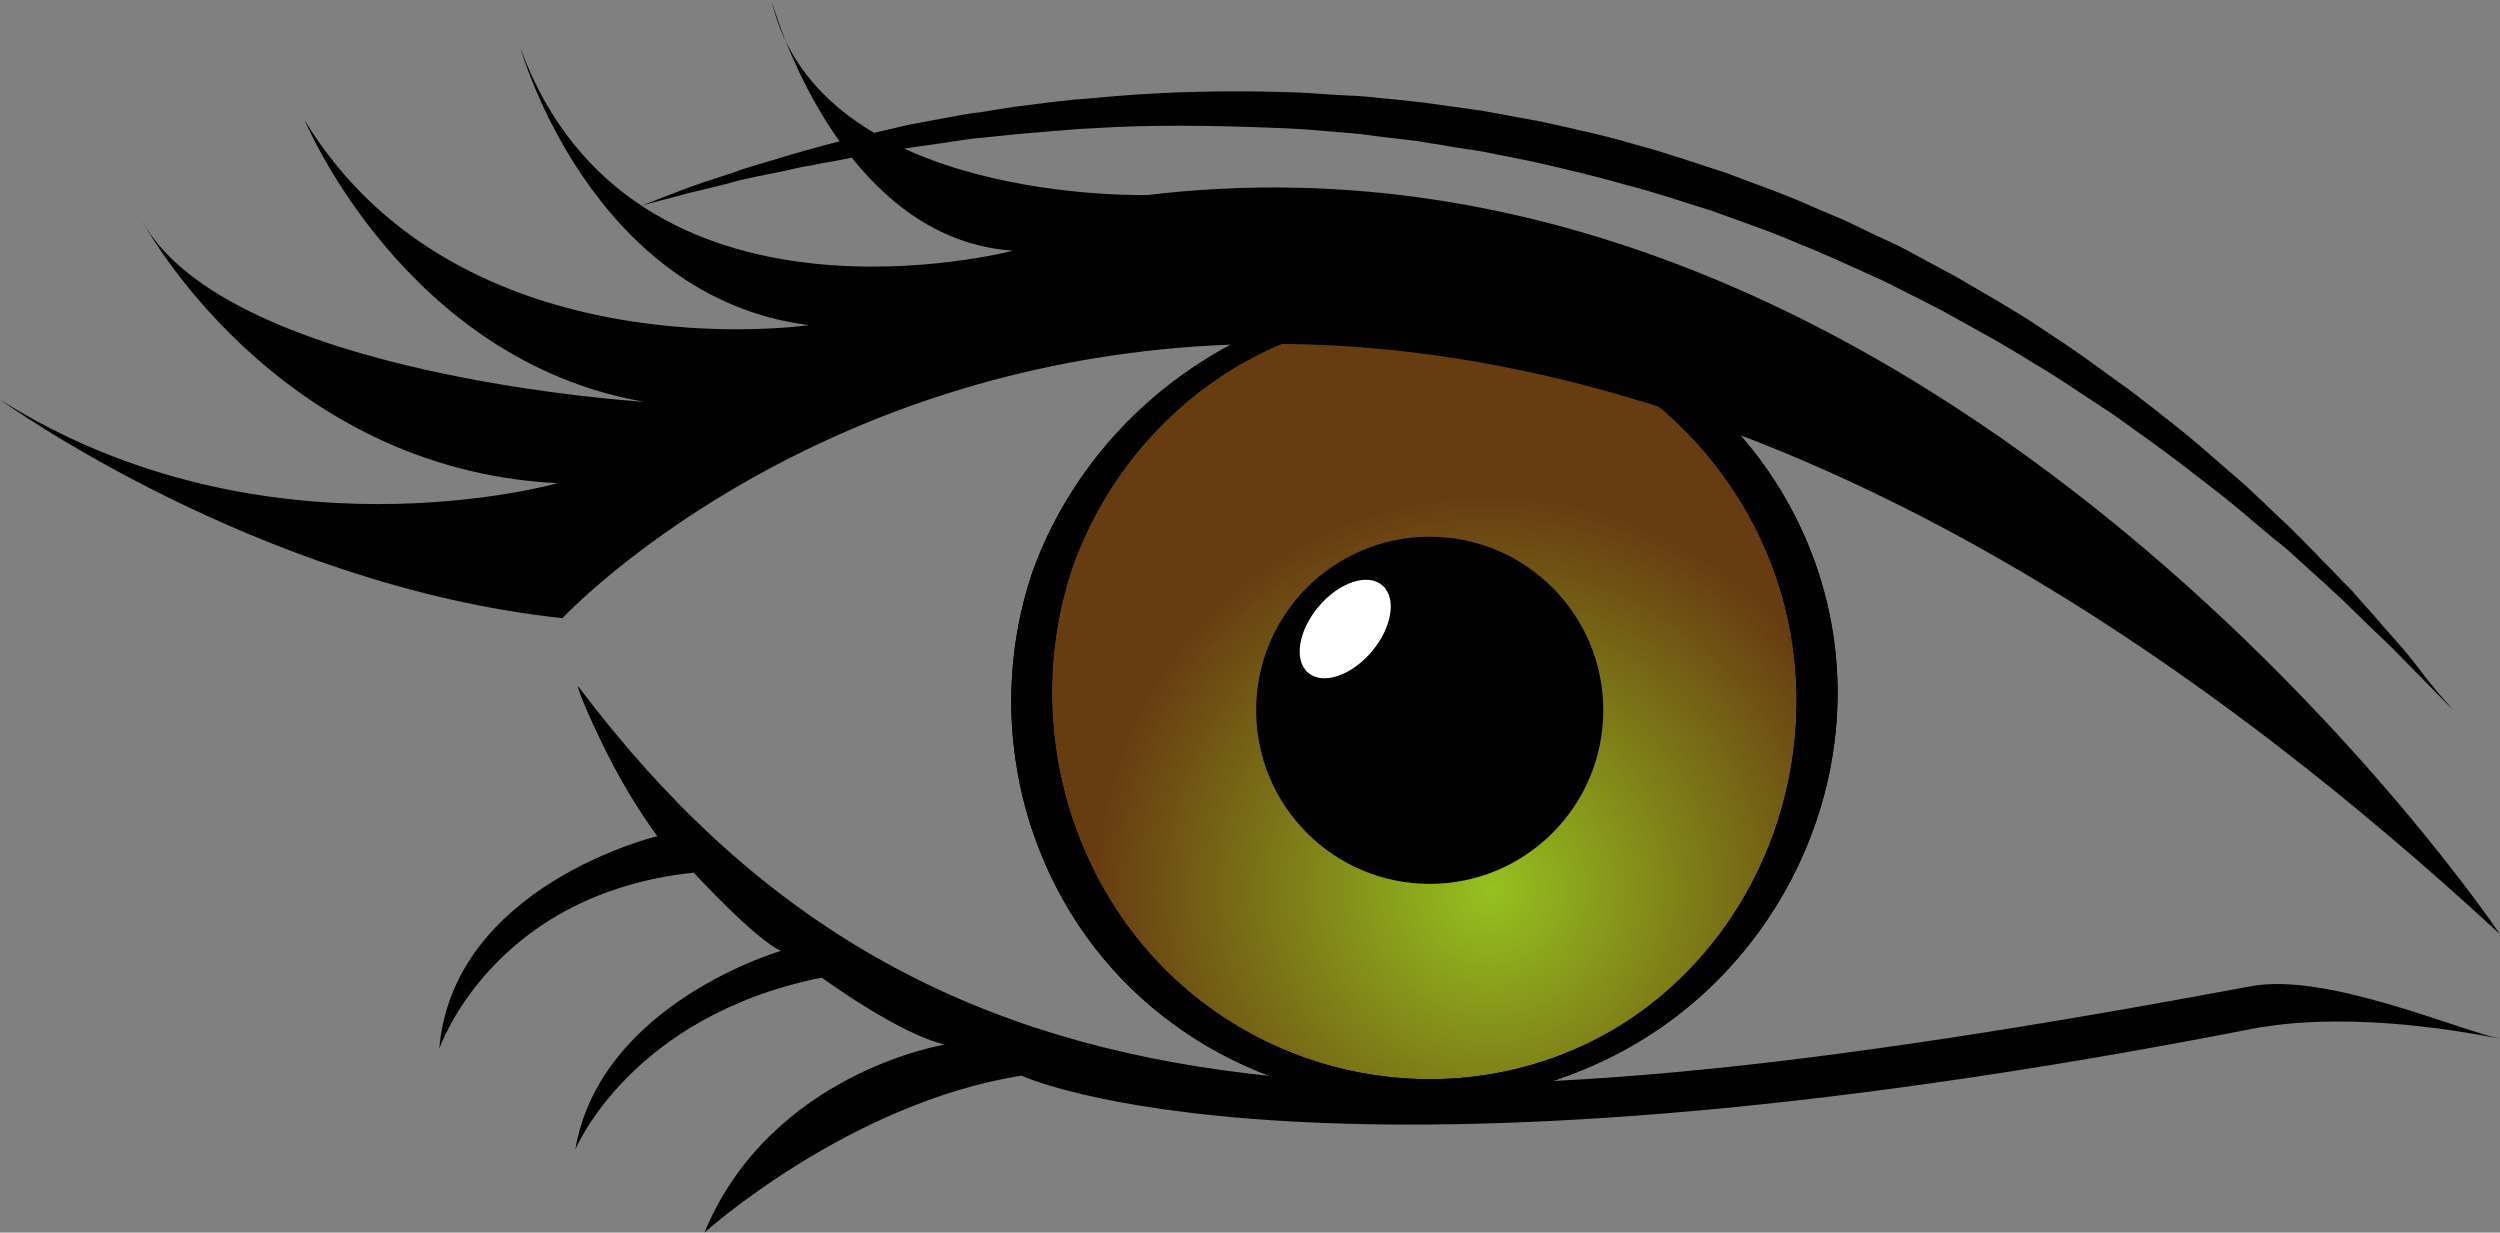 <?xml version="1.0" encoding="UTF-8"?>
<!DOCTYPE svg PUBLIC "-//W3C//DTD SVG 1.1//EN" "http://www.w3.org/Graphics/SVG/1.1/DTD/svg11.dtd">
<svg version="1.1" xmlns="http://www.w3.org/2000/svg" xmlns:xlink="http://www.w3.org/1999/xlink" x="0" y="0" width="466.7" height="230.1" viewBox="0, 0, 466.7, 230.1">
  <rect x="0" y="0" width="466.7" height="230.1" fill="#808080" stroke="none"/>
  <defs>
    <radialGradient id="Gradient_1" gradientUnits="userSpaceOnUse" cx="278.17" cy="166.03" r="73.454">
      <stop offset="0" stop-color="#95C11F"/>
      <stop offset="1" stop-color="#683C11"/>
    </radialGradient>
  </defs>
  <g id="Layer_1">
    <path d="M466.7,193.9 C458.9,192.3 434.3,181.5 420.3,184.1 C259.7,214 173.1,214.7 108,128.2 C107.5,127.6 109,131.7 111.6,137.1 C115.4,145.3 119.5,151.7 122.7,156.1 C122.7,156.1 84.6,165.2 82,195.8 C82,195.8 91.8,166.9 129.5,162.9 C129.5,162.9 141.2,175.6 145.8,177.5 C145.8,177.5 112,187.3 107.4,214.6 C107.4,214.6 117.6,189.7 153.4,182.5 C153.4,182.5 167.9,193.1 176.4,195 C176.4,195 143.9,200.2 131.5,230.1 C131.5,230.1 158.4,205.9 190.7,200.8 C190.7,200.8 245.3,226.5 422.3,191.7 C422.2,192 437,188.1 466.7,193.9 z" fill="#000000" id="path34859"/>
    <path d="M339.3,130.4 C339.3,170.938 306.438,203.8 265.9,203.8 C225.362,203.8 192.5,170.938 192.5,130.4 C192.5,89.862 225.362,57 265.9,57 C306.438,57 339.3,89.862 339.3,130.4 z" fill="url(#Gradient_1)" id="circle34866"/>
    <path d="M192.8,106.6 C182.4,137.1 192.6,171.7 218.7,190.9 C244.3,209.9 279.9,210.6 306.9,193.9 C334,177.1 348.4,144.3 341.2,113.1 C334,81.8 306.8,58.5 275,55.3 C239.5,51.7 205,73 192.8,106.6 C191.9,109 199.4,108.1 200.3,105.6 C210.3,77.9 236.6,58.2 266.5,59.1 C296.1,60 322.4,80.3 331.7,108.1 C341,135.7 332.4,167.3 310,186 C287,205.2 254,206.4 229,190.3 C201.1,172.3 189.7,136.7 200.3,105.6 C201.2,103.1 193.7,104.1 192.8,106.6 z" fill="#000000" id="path34868"/>
    <path d="M299.3,132.6 C299.3,150.494 284.794,165 266.9,165 C249.006,165 234.5,150.494 234.5,132.6 C234.5,114.706 249.006,100.2 266.9,100.2 C284.794,100.2 299.3,114.706 299.3,132.6 z" fill="#000000" id="circle34870"/>
    <path d="M246.156,113.238 C249.965,108.719 255.279,106.932 258.023,109.246 C260.768,111.56 259.905,117.099 256.096,121.618 C252.287,126.136 246.974,127.923 244.229,125.609 C241.484,123.295 242.347,117.756 246.156,113.238 z" fill="#FFFFFF" id="ellipse34872"/>
    <path d="M458,132.6 C458,132.6 453.9,128.4 446.7,121.1 C444.9,119.3 442.8,117.4 440.6,115.2 C439.5,114.1 438.3,113 437.2,111.9 C436,110.8 434.7,109.6 433.4,108.4 C432.1,107.2 430.7,106 429.3,104.7 C427.9,103.4 426.5,102.1 424.9,100.9 C421.8,98.4 418.7,95.6 415.3,92.9 C411.8,90.2 408.3,87.4 404.5,84.6 C402.6,83.2 400.7,81.8 398.7,80.4 C396.7,79 394.8,77.5 392.7,76.2 C388.5,73.5 384.3,70.5 379.8,67.9 C377.6,66.5 375.3,65.2 373,63.8 C370.7,62.5 368.3,61.2 366,59.9 C364.8,59.2 363.6,58.6 362.4,57.9 C361.2,57.3 360,56.7 358.7,56 C356.2,54.8 353.8,53.5 351.3,52.3 C346.2,50 341.1,47.6 335.8,45.5 C330.6,43.2 325.1,41.4 319.7,39.4 C314.2,37.7 308.7,35.8 303.1,34.4 C297.6,32.8 291.9,31.5 286.3,30.2 C283.5,29.6 280.7,29.1 277.8,28.5 C276.4,28.2 275,28 273.6,27.8 C272.2,27.6 270.8,27.4 269.4,27.1 C268,26.9 266.6,26.7 265.2,26.4 C263.8,26.2 262.4,26.1 261,25.9 C259.6,25.7 258.2,25.6 256.8,25.4 C255.4,25.2 254,25 252.6,24.9 C249.8,24.7 247.1,24.4 244.3,24.2 C241.6,24 238.8,23.9 236.1,23.8 C225.3,23.4 214.7,23.3 204.8,23.9 C203.6,24 202.3,24 201.1,24.1 C199.9,24.2 198.7,24.3 197.4,24.4 C195,24.6 192.6,24.8 190.3,25 C188,25.2 185.7,25.5 183.4,25.7 C182.3,25.8 181.2,25.9 180,26.1 C178.9,26.3 177.8,26.4 176.7,26.6 C174.5,26.9 172.4,27.2 170.4,27.5 C168.3,27.8 166.3,28.2 164.4,28.5 C162.4,28.8 160.5,29.1 158.7,29.5 C156.8,29.9 155,30.2 153.3,30.5 C151.6,30.9 149.9,31.1 148.2,31.5 C146.6,31.9 145,32.2 143.5,32.5 C142,32.8 140.5,33.1 139.2,33.4 C137.8,33.7 136.5,34.1 135.3,34.4 C132.8,35 130.6,35.6 128.7,36 C126.8,36.5 125.1,37 123.8,37.3 C121.1,38 119.7,38.4 119.7,38.4 C119.7,38.4 121.1,37.9 123.6,36.9 C124.9,36.4 126.5,35.8 128.3,35.1 C130.2,34.4 132.3,33.7 134.8,32.9 C136,32.5 137.3,32.1 138.6,31.6 C140,31.2 141.4,30.7 142.9,30.3 C145.9,29.4 149.1,28.4 152.5,27.5 C154.2,27 156,26.6 157.9,26.1 C159.7,25.6 161.7,25.2 163.6,24.7 C165.6,24.2 167.6,23.8 169.6,23.3 C171.7,22.9 173.8,22.5 176,22.1 L179.3,21.5 C180.4,21.3 181.5,21.1 182.7,21 C185,20.6 187.3,20.3 189.6,19.9 L196.8,19 C198,18.9 199.3,18.7 200.5,18.6 C201.7,18.5 203,18.4 204.3,18.3 C214.4,17.3 225.1,16.9 236.3,17.1 C239.1,17.2 241.9,17.2 244.7,17.4 C247.5,17.6 250.4,17.8 253.2,17.9 C254.6,18 256.1,18.1 257.5,18.3 C258.9,18.4 260.4,18.6 261.8,18.7 C263.2,18.9 264.7,19 266.1,19.2 C267.5,19.4 269,19.6 270.4,19.8 C271.8,20 273.3,20.2 274.7,20.4 C276.2,20.6 277.6,20.8 279,21.1 C281.9,21.6 284.8,22.2 287.7,22.7 C293.5,24 299.3,25.2 305,26.9 C310.7,28.4 316.4,30.4 322,32.2 C327.5,34.3 333.1,36.2 338.4,38.6 C341.1,39.8 343.8,40.8 346.4,42.1 C349,43.4 351.6,44.6 354.2,45.8 C356.8,47.1 359.2,48.5 361.7,49.8 C362.9,50.5 364.2,51.1 365.4,51.8 L369,53.9 C371.4,55.3 373.8,56.7 376.1,58.1 C378.4,59.5 380.7,61 382.9,62.5 C387.4,65.4 391.6,68.5 395.7,71.5 C397.8,72.9 399.7,74.5 401.7,76 L407.4,80.5 C411.1,83.5 414.5,86.6 417.9,89.5 C419.6,90.9 421.1,92.5 422.7,93.9 C424.2,95.4 425.7,96.8 427.2,98.2 C428.7,99.6 430,101 431.4,102.4 C432.7,103.8 434,105.1 435.3,106.4 C436.5,107.7 437.7,108.9 438.9,110.1 C440,111.4 441.1,112.6 442.1,113.7 C444.1,116 446,118.2 447.7,120.1 C449.4,122 450.8,123.8 452,125.4 C453.2,127 454.3,128.3 455.2,129.4 C457.1,131.5 458,132.6 458,132.6 z" fill="#000000" id="path34874"/>
    <path d="M105,115.4 C47.9,109.3 -0,74.6 -0,74.6 C49.4,105.8 104.1,90.2 104.1,90.2 C51.2,87.6 26.5,41.2 26.5,41.2 C42.5,70.3 120.2,75 120.2,75 C75.5,67.2 56.9,22.5 56.9,22.5 C86,70.2 151,60.7 151,60.7 C110.2,55.5 97.2,9.1 97.2,9.1 C118,65.5 189.1,46.8 189.1,46.8 C156.1,44.6 144,0 144,0 C152.7,38.2 214.3,36.4 214.3,36.4 C362.2,18.7 466.7,174.4 466.7,174.4 C242.6,-32.5 105,115.4 105,115.4" fill="#000000" id="path34876"/>
    <path d="M192.8,106.6 C182.4,137.1 192.6,171.7 218.7,190.9 C244.3,209.9 279.9,210.6 306.9,193.9 C334,177.1 348.4,144.3 341.2,113.1 C334,81.8 306.8,58.5 275,55.3 C239.5,51.7 205,73 192.8,106.6 C191.9,109 199.4,108.1 200.3,105.6 C210.3,77.9 236.6,58.2 266.5,59.1 C296.1,60 322.4,80.3 331.7,108.1 C341,135.7 332.4,167.3 310,186 C287,205.2 254,206.4 229,190.3 C201.1,172.3 189.7,136.7 200.3,105.6 C201.2,103.1 193.7,104.1 192.8,106.6 z" fill="#000000" id="path34878"/>
  </g>
</svg>
